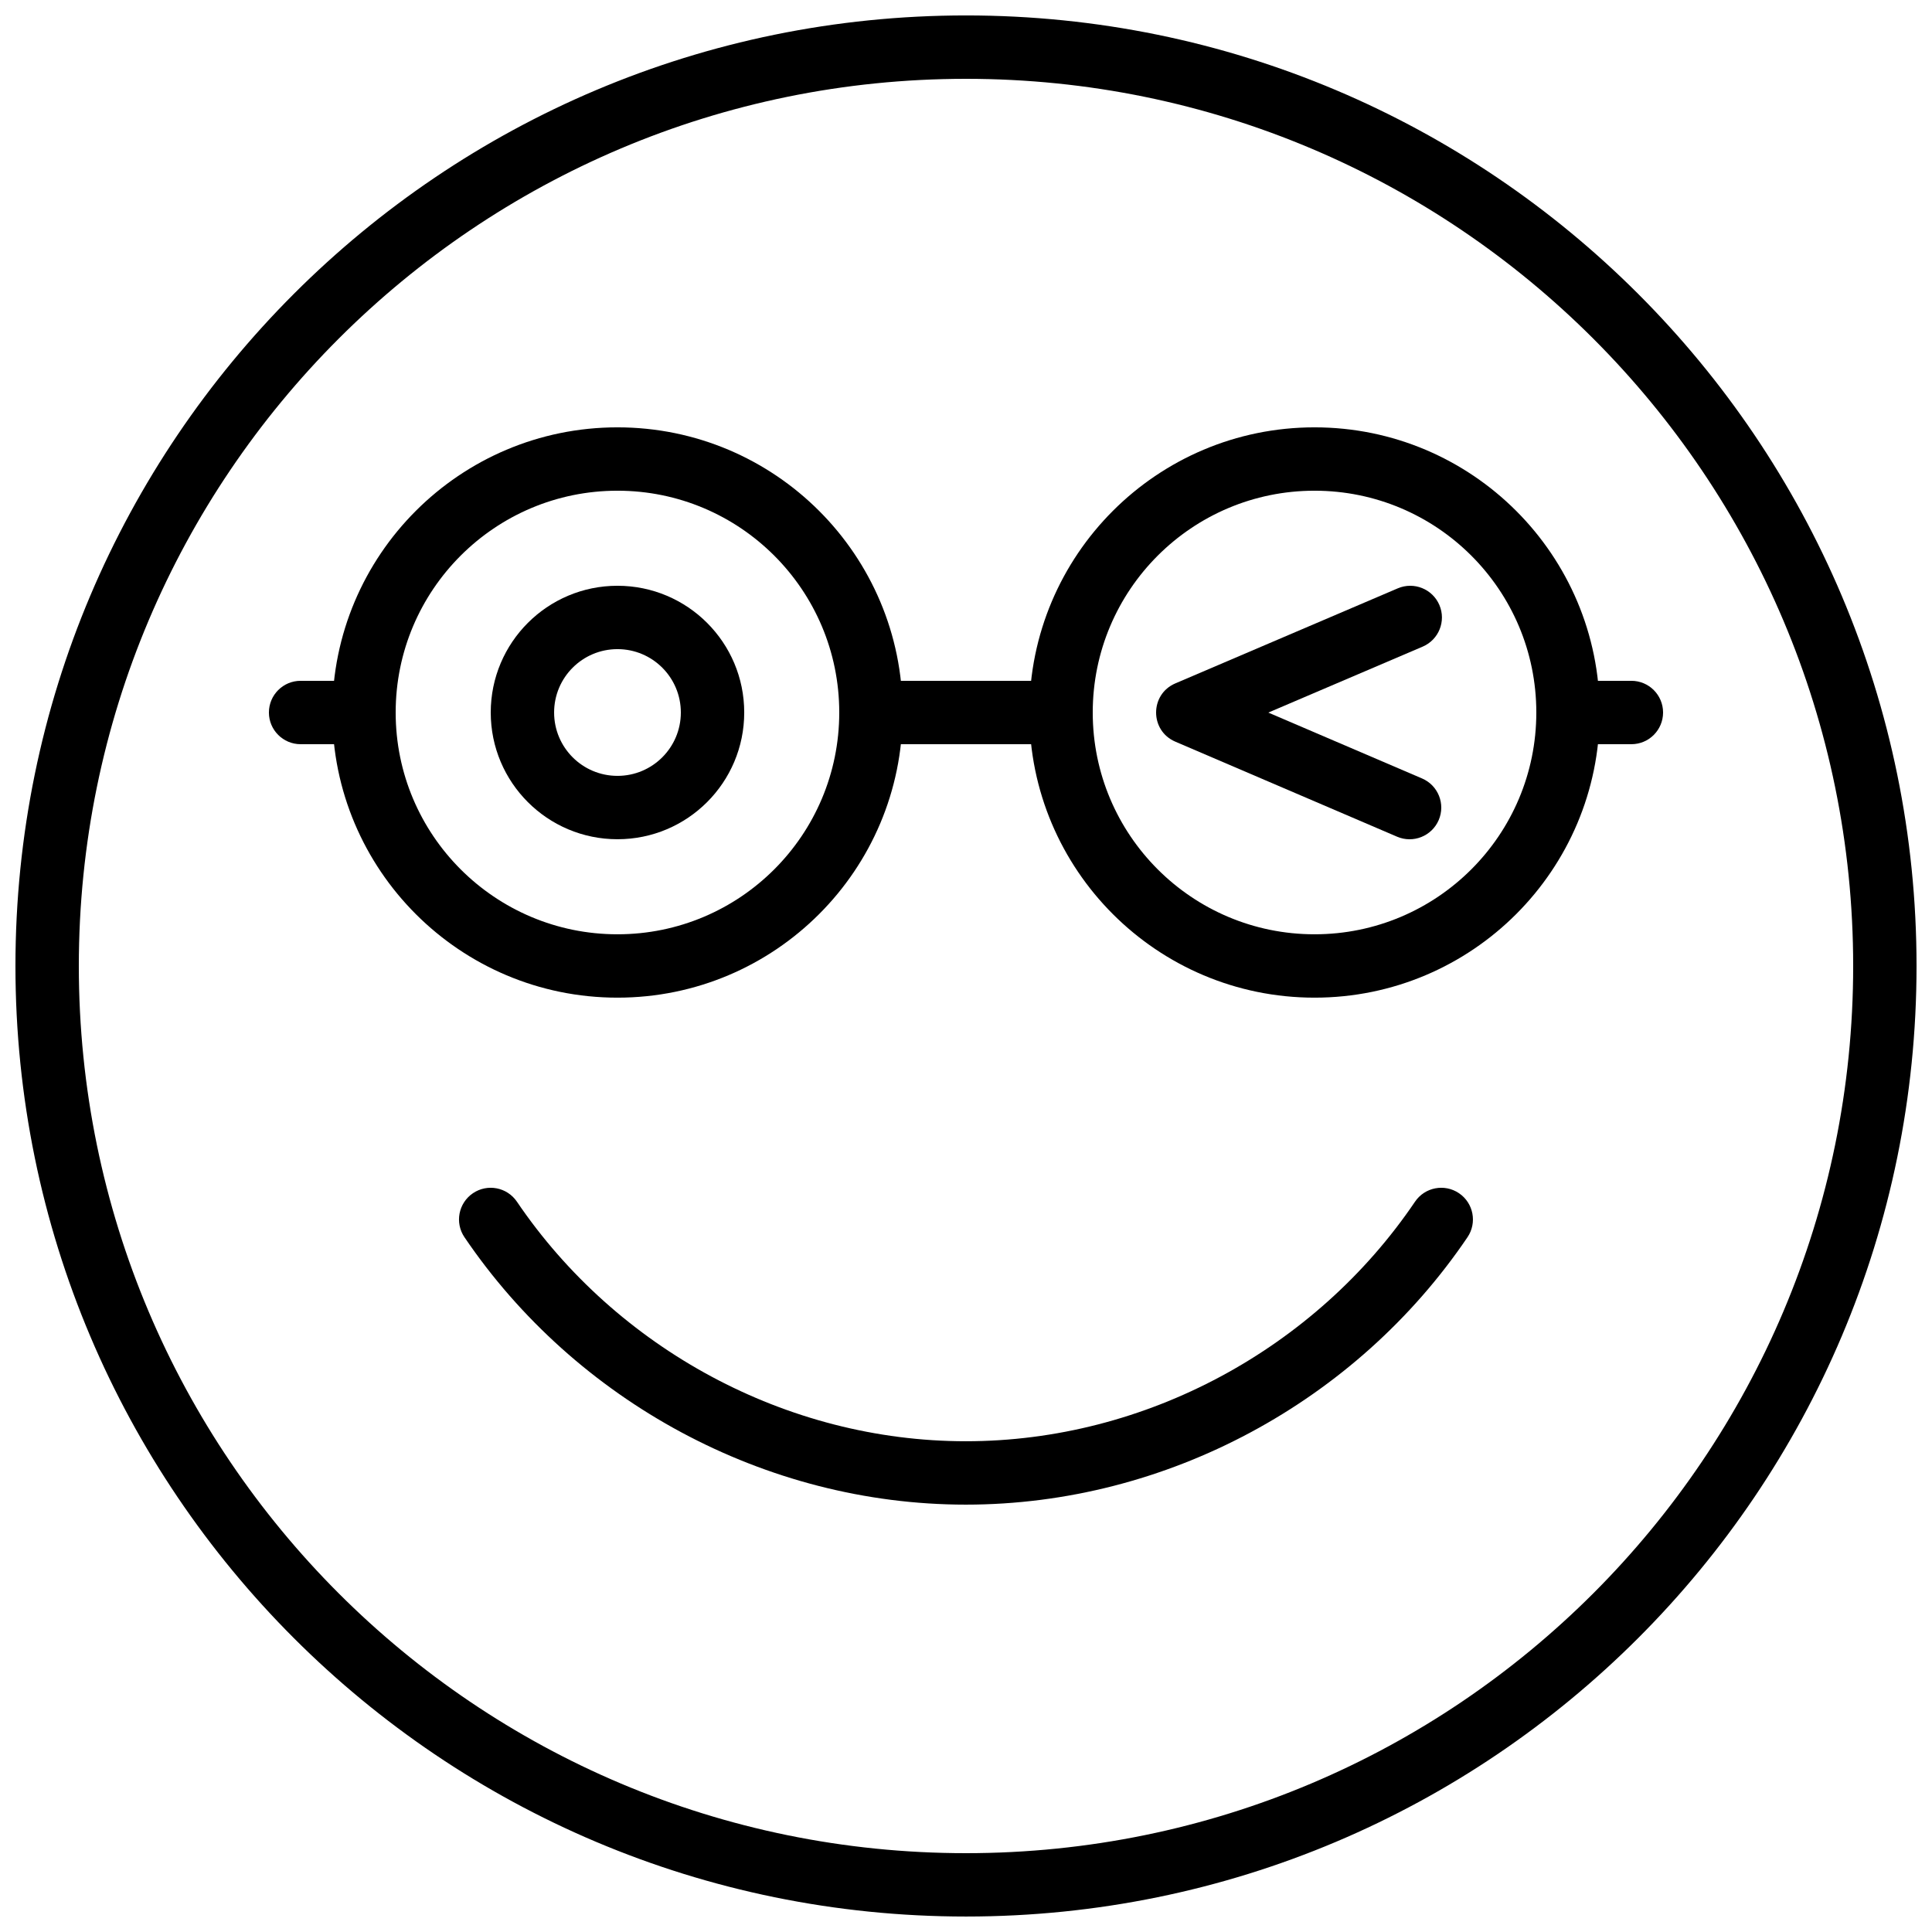 <?xml version="1.0" encoding="UTF-8"?>
<!-- Uploaded to: ICON Repo, www.svgrepo.com, Generator: ICON Repo Mixer Tools -->
<svg width="800px" height="800px" version="1.1" viewBox="144 144 512 512" xmlns="http://www.w3.org/2000/svg">
 <defs>
  <clipPath id="a">
   <path d="m148.09 148.09h503.81v503.81h-503.81z"/>
  </clipPath>
 </defs>
 <path d="m521.03 315.36c4.262-1.824 6.242-6.758 4.422-11.02-1.824-4.266-6.758-6.246-11.023-4.426l-58.953 25.191c-6.793 2.902-6.797 12.531-0.008 15.441l58.777 25.188c4.262 1.828 9.199-0.145 11.027-4.41 1.824-4.262-0.148-9.195-4.41-11.023l-40.742-17.461z" fill-rule="evenodd"/>
 <g clip-path="url(#a)">
  <path d="m635.11 400c0 129.84-105.27 235.11-235.11 235.11-129.85 0-235.11-105.27-235.11-235.11 0-129.85 105.27-235.11 235.11-235.11 129.84 0 235.11 105.27 235.11 235.11zm16.793 0c0-139.12-112.78-251.91-251.9-251.91s-251.91 112.79-251.91 251.91 112.79 251.9 251.91 251.9 251.9-112.78 251.9-251.9z" fill-rule="evenodd"/>
 </g>
 <path d="m324.43 332.82c0 9.277-7.516 16.793-16.793 16.793-9.277 0-16.793-7.516-16.793-16.793 0-9.277 7.516-16.793 16.793-16.793 9.277 0 16.793 7.516 16.793 16.793zm16.797 0c0-18.551-15.039-33.586-33.59-33.586-18.551 0-33.586 15.035-33.586 33.586s15.035 33.586 33.586 33.586c18.551 0 33.59-15.035 33.59-33.586z" fill-rule="evenodd"/>
 <path d="m366.41 332.82c0 32.461-26.316 58.777-58.777 58.777-32.461 0-58.777-26.316-58.777-58.777 0-32.461 26.316-58.777 58.777-58.777 32.461 0 58.777 26.316 58.777 58.777zm16.793 0c0-41.734-33.836-75.57-75.57-75.57-41.734 0-75.57 33.836-75.57 75.57s33.836 75.57 75.57 75.57c41.734 0 75.57-33.836 75.57-75.57z" fill-rule="evenodd"/>
 <path d="m551.14 332.82c0 32.461-26.316 58.777-58.777 58.777-32.461 0-58.777-26.316-58.777-58.777 0-32.461 26.316-58.777 58.777-58.777 32.461 0 58.777 26.316 58.777 58.777zm16.793 0c0-41.734-33.836-75.57-75.57-75.57s-75.57 33.836-75.57 75.57 33.836 75.57 75.57 75.57 75.57-33.836 75.57-75.57z" fill-rule="evenodd"/>
 <path d="m374.81 341.22h50.379c4.641 0 8.398-3.762 8.398-8.398s-3.758-8.398-8.398-8.398h-50.379c-4.637 0-8.398 3.762-8.398 8.398s3.762 8.398 8.398 8.398z" fill-rule="evenodd"/>
 <path d="m559.54 341.22h16.793c4.637 0 8.398-3.762 8.398-8.398s-3.762-8.398-8.398-8.398h-16.793c-4.637 0-8.398 3.762-8.398 8.398s3.762 8.398 8.398 8.398z" fill-rule="evenodd"/>
 <path d="m223.66 341.22h16.793c4.641 0 8.398-3.762 8.398-8.398s-3.758-8.398-8.398-8.398h-16.793c-4.637 0-8.395 3.762-8.395 8.398s3.758 8.398 8.395 8.398z" fill-rule="evenodd"/>
 <path d="m267.09 471.88c29.43 43.434 79.633 70.863 132.87 70.863 53.312 0 103.54-27.41 132.94-70.867 2.598-3.84 1.59-9.062-2.25-11.66s-9.062-1.594-11.66 2.25c-26.32 38.898-71.367 63.48-119.03 63.48-47.59 0-92.621-24.602-118.97-63.484-2.602-3.84-7.82-4.844-11.66-2.242-3.84 2.602-4.844 7.82-2.242 11.66z" fill-rule="evenodd"/>
</svg>